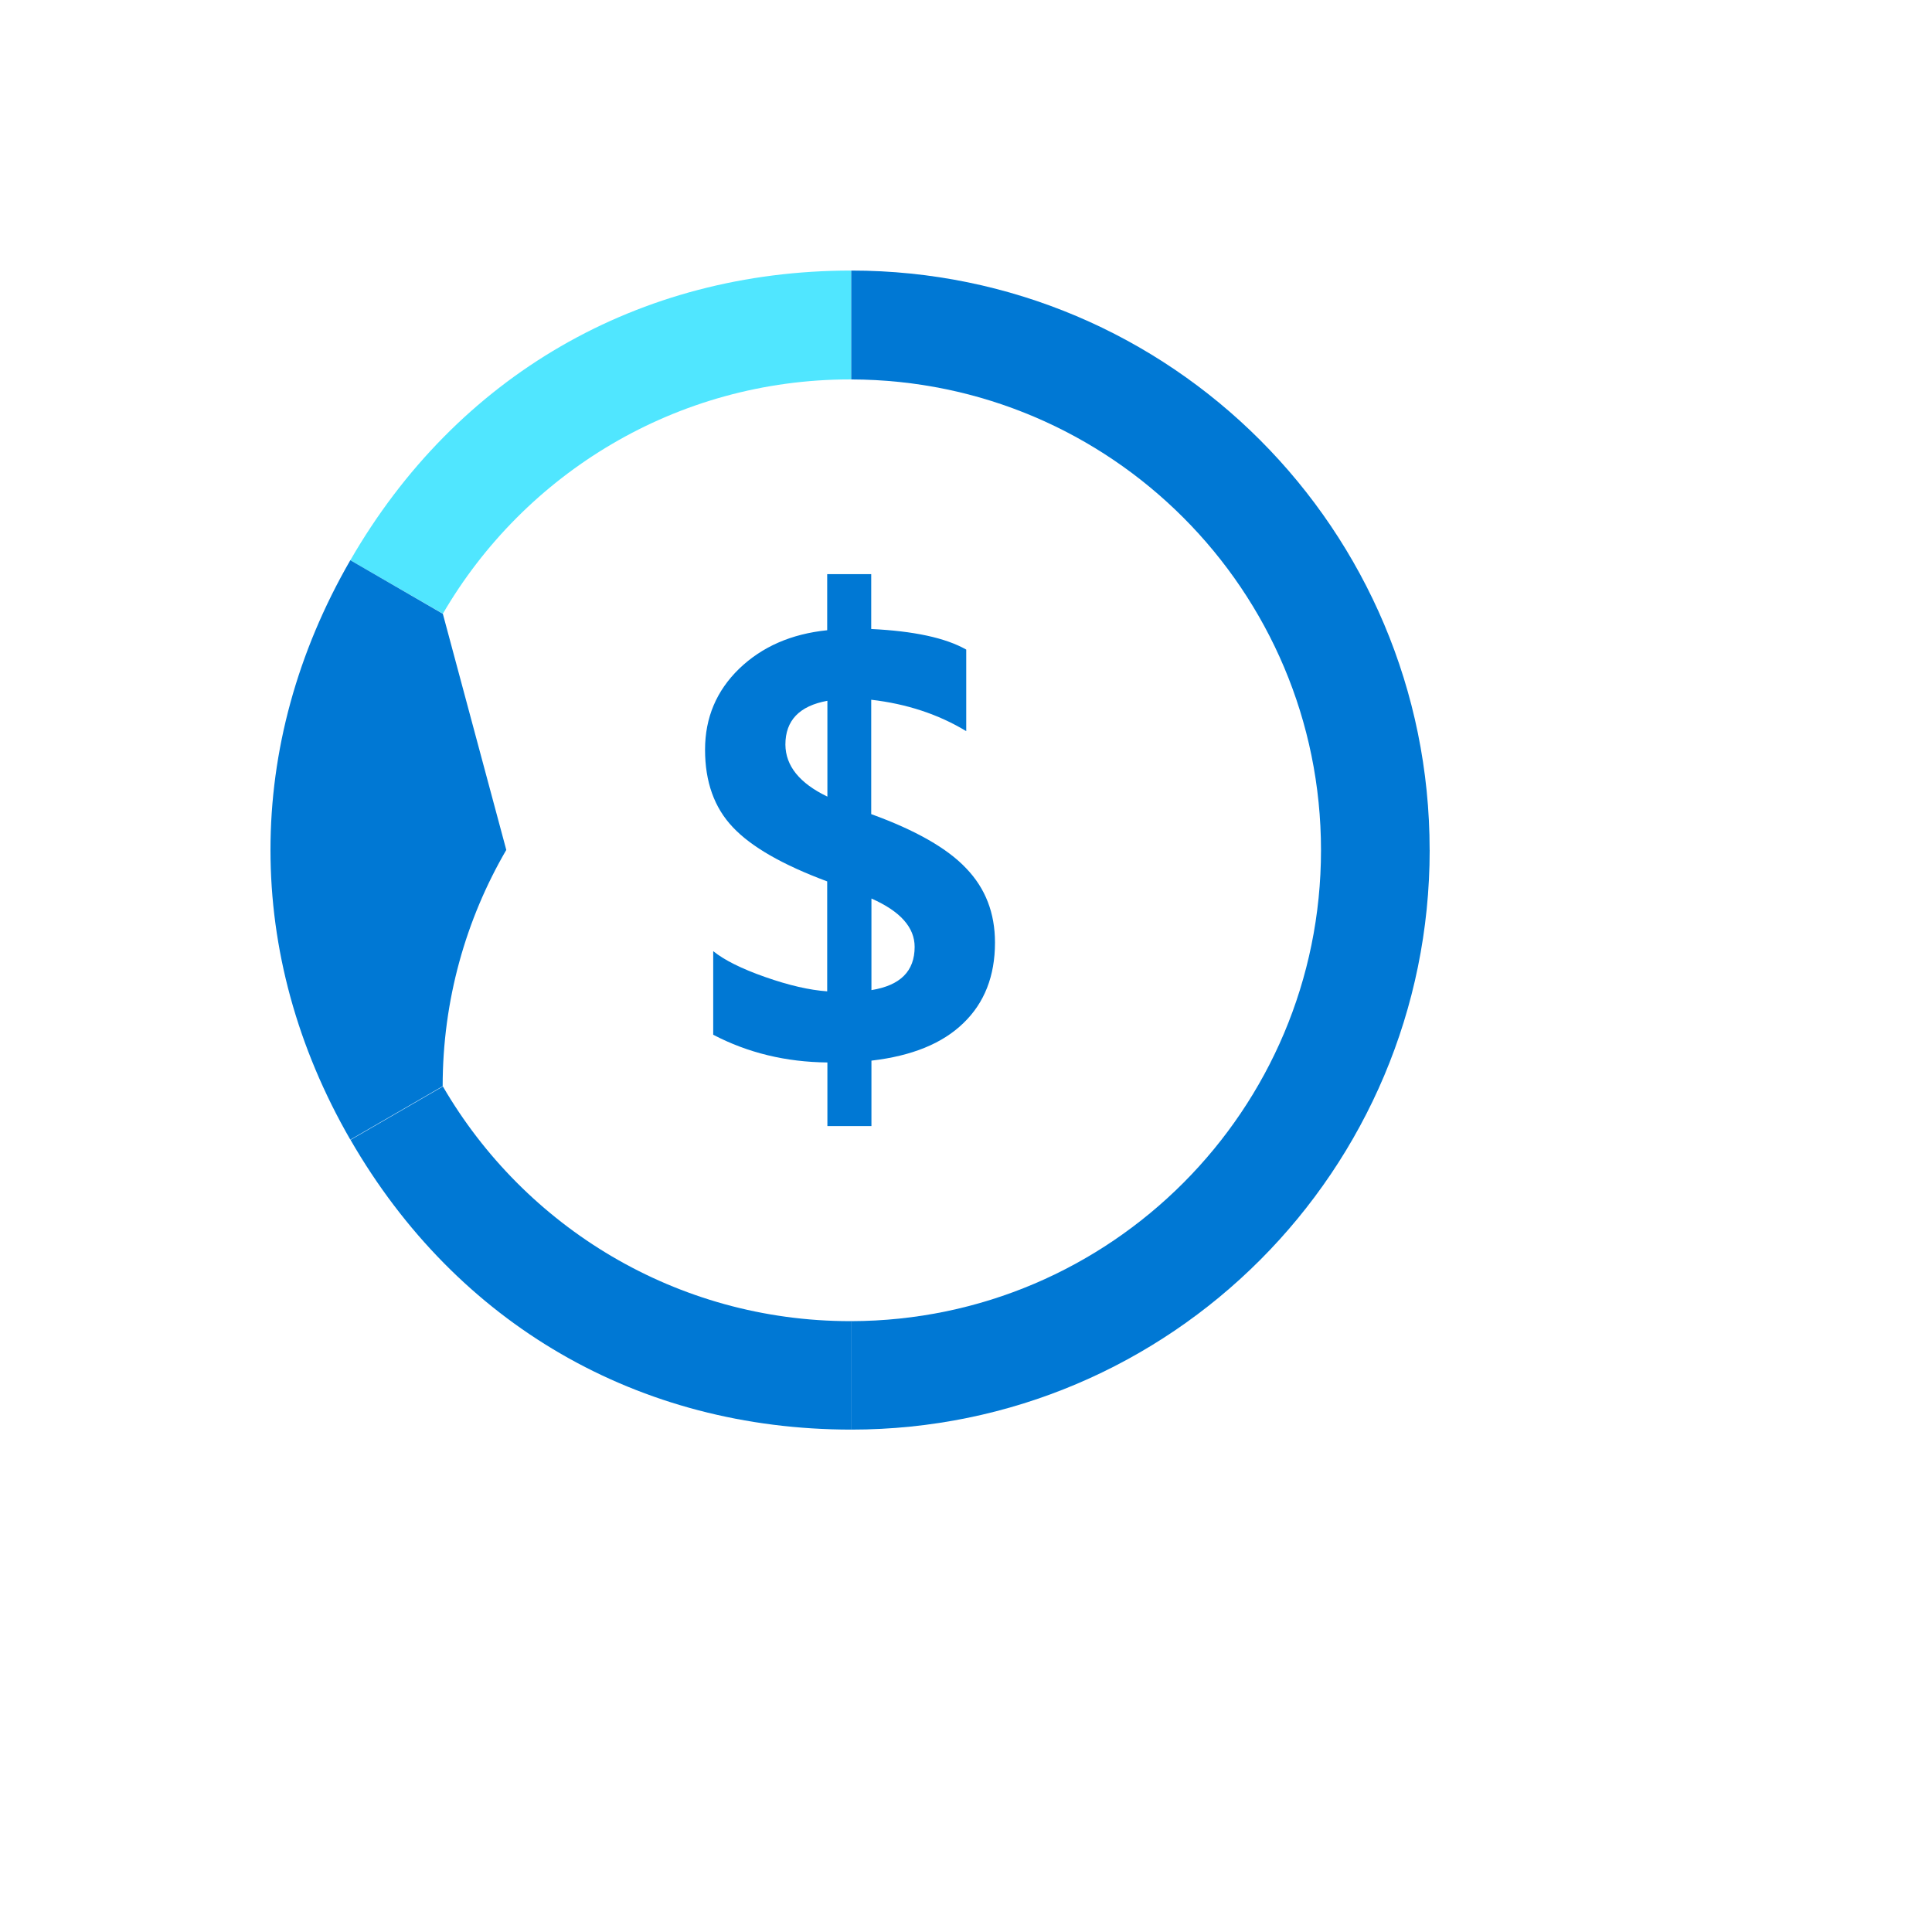 <svg xmlns="http://www.w3.org/2000/svg" version="1.1" xmlns:xlink="http://www.w3.org/1999/xlink" width="100%" height="100%" id="svgWorkerArea" viewBox="-25 -25 625 625" xmlns:idraw="https://idraw.muisca.co" style="background: white;"><defs id="defsdoc"><pattern id="patternBool" x="0" y="0" width="10" height="10" patternUnits="userSpaceOnUse" patternTransform="rotate(35)"><circle cx="5" cy="5" r="4" style="stroke: none;fill: #ff000070;"></circle></pattern></defs><g id="fileImp-55711577" class="cosito"><path id="pathImp-912190934" fill="#50E6FF" class="grouped" d="M250.048 97.746C250.048 97.746 250.383 97.746 250.383 97.746 250.383 97.746 250.383 62.524 250.383 62.524 181.591 62.524 122.756 96.557 88.332 156.246 88.332 156.246 118.272 173.526 118.272 173.526 144.654 128.212 193.789 97.737 250.048 97.737 250.048 97.737 250.048 97.746 250.048 97.746"></path><path id="pathImp-717108300" fill="#0078D4" class="grouped" d="M118.264 173.574C118.264 173.574 88.324 156.23 88.324 156.23 53.892 215.919 53.892 283.985 88.324 343.674 88.324 343.674 118.2 326.394 118.2 326.394 118.2 298.568 125.715 272.385 138.783 249.952 138.783 249.952 118.264 173.574 118.264 173.574M250.056 402.39C193.797 402.39 144.662 371.851 118.28 326.474 118.28 326.474 88.396 343.754 88.396 343.754 122.827 403.443 181.591 437.476 250.447 437.476 250.447 437.476 250.447 402.39 250.447 402.39 250.447 402.39 250.048 402.39 250.048 402.39 250.048 402.39 250.056 402.39 250.056 402.39"></path><path id="pathImp-510956867" fill="#0078D4" class="grouped" d="M437.484 249.968C437.484 146.417 353.734 62.524 250.383 62.524 250.383 62.524 250.383 97.746 250.383 97.746 334.34 97.945 402.342 166.075 402.342 250.04 402.342 333.997 334.348 402.191 250.383 402.39 250.383 402.39 250.383 437.476 250.383 437.476 353.734 437.476 437.5 353.519 437.5 249.968 437.5 249.968 437.484 249.968 437.484 249.968"></path><path id="pathImp-95065257" fill="#0078D4" class="grouped" d="M270.886 281.312C270.886 274.986 266.203 269.769 256.909 265.676 256.909 265.676 256.909 295.297 256.909 295.297 266.274 293.782 270.886 289.163 270.886 281.312 270.886 281.312 270.886 281.312 270.886 281.312M242.661 232.704C242.661 232.704 242.661 201.703 242.661 201.703 233.622 203.354 229.075 208.037 229.075 215.887 229.138 222.748 233.622 228.357 242.661 232.704 242.661 232.704 242.661 232.704 242.661 232.704M296.877 279.932C296.877 290.75 293.447 299.454 286.65 305.98 279.861 312.577 269.968 316.598 256.909 318.114 256.909 318.114 256.909 339.286 256.909 339.286 256.909 339.286 242.661 339.286 242.661 339.286 242.661 339.286 242.661 318.704 242.661 318.704 229.274 318.576 216.94 315.609 205.724 309.737 205.724 309.737 205.724 282.693 205.724 282.693 209.218 285.533 214.826 288.373 222.541 291.069 230.263 293.782 236.924 295.297 242.597 295.696 242.597 295.696 242.597 260.132 242.597 260.132 228.213 254.787 217.993 248.923 212.058 242.589 206.051 236.262 203.083 227.886 203.083 217.531 203.083 207.176 206.777 198.464 214.1 191.348 221.488 184.224 230.981 180.067 242.597 178.879 242.597 178.879 242.597 160.738 242.597 160.738 242.597 160.738 256.837 160.738 256.837 160.738 256.837 160.738 256.837 178.48 256.837 178.48 270.559 179.142 280.85 181.32 287.575 185.141 287.575 185.141 287.575 211.524 287.575 211.524 278.536 206.051 268.253 202.684 256.837 201.368 256.837 201.368 256.837 238.369 256.837 238.369 271.221 243.578 281.504 249.458 287.575 255.919 293.837 262.445 296.877 270.423 296.877 279.924 296.877 279.924 296.877 279.932 296.877 279.932"></path></g></svg>
